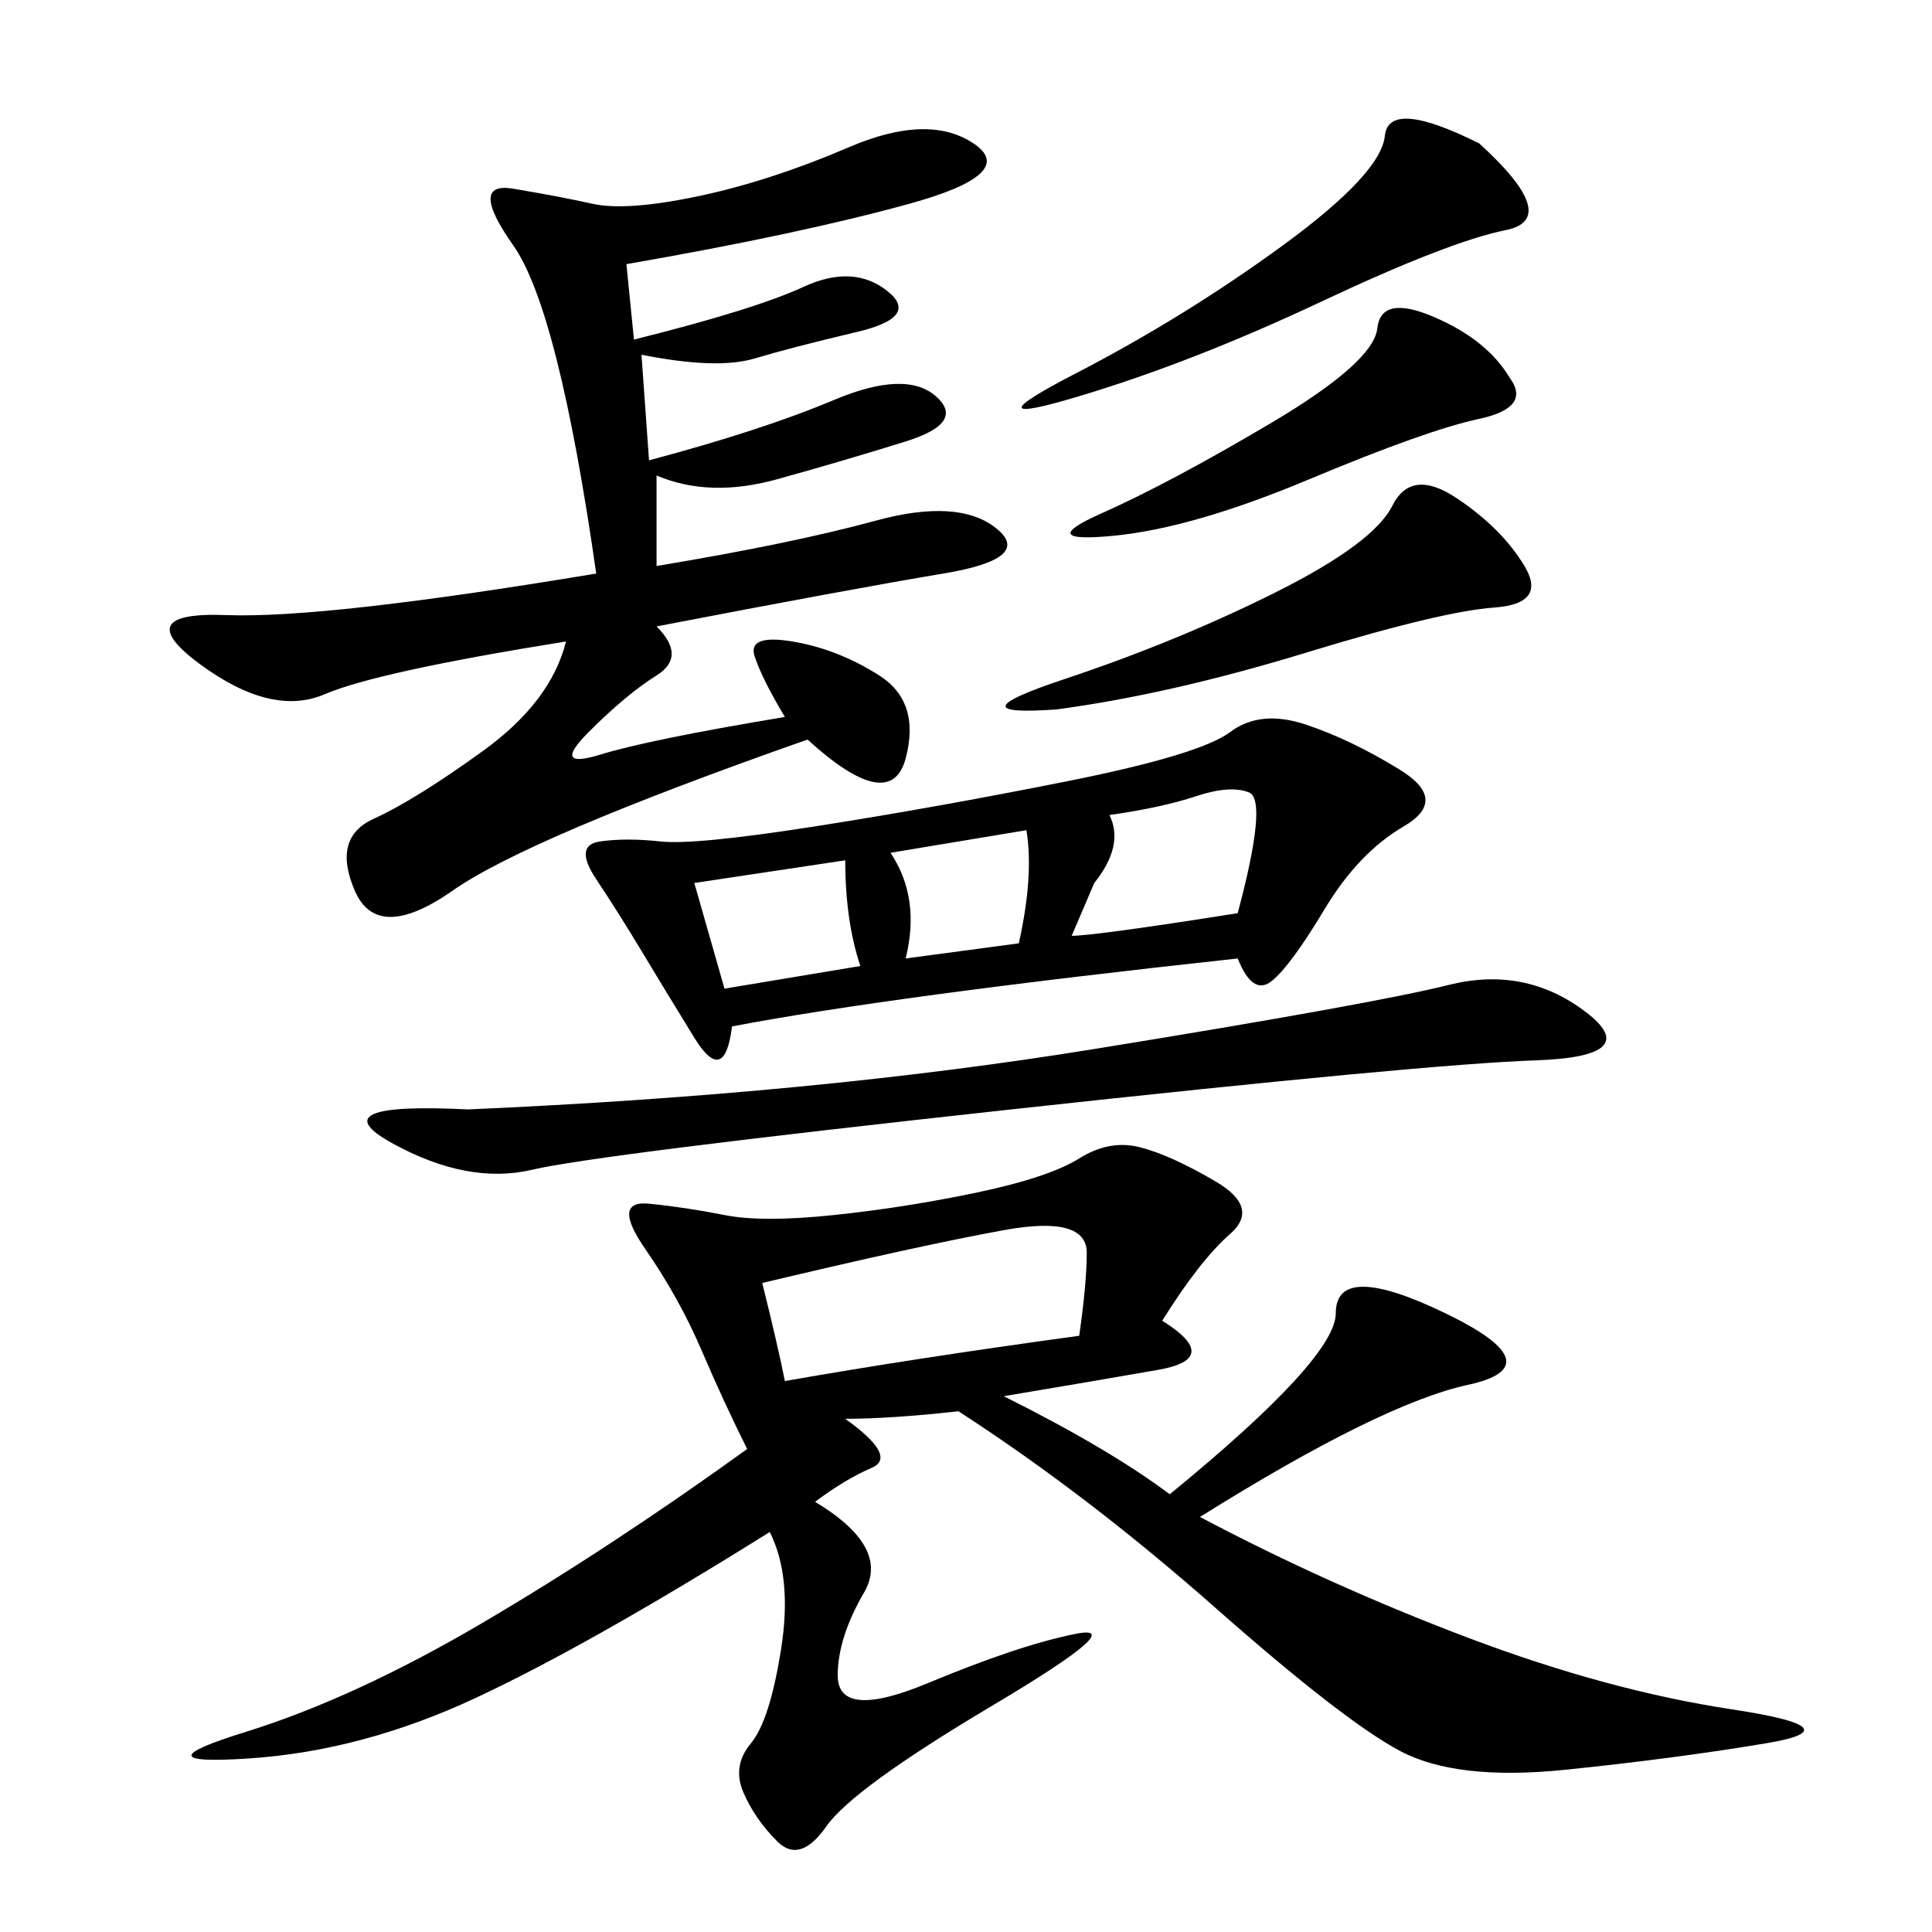 <svg xmlns="http://www.w3.org/2000/svg" xmlns:xlink="http://www.w3.org/1999/xlink" width="300" height="300"><path d="M180.47 205.08Q189.84 210.94 179.88 212.70Q169.92 214.45 155.86 216.80L155.86 216.80Q172.27 225 181.64 232.03L181.64 232.03Q207.42 210.94 207.42 203.91L207.42 203.91Q207.42 195.70 224.41 203.91Q241.41 212.11 227.93 215.04Q214.45 217.97 186.33 235.55L186.33 235.55Q206.25 246.09 227.93 254.30Q249.61 262.50 268.95 265.43Q288.28 268.36 274.22 270.70Q260.16 273.05 243.16 274.80Q226.17 276.56 217.38 271.88Q208.59 267.19 188.67 249.61Q168.75 232.03 148.83 219.14L148.83 219.14Q138.28 220.31 131.25 220.31L131.25 220.31Q139.45 226.17 135.35 227.93Q131.25 229.69 126.56 233.20L126.56 233.20Q138.28 240.23 134.18 247.27Q130.08 254.30 130.08 260.16L130.08 260.16Q130.08 267.19 144.14 261.33Q158.20 255.47 166.99 253.71Q175.78 251.95 154.10 264.84Q132.42 277.73 128.32 283.59Q124.22 289.45 120.70 285.94Q117.19 282.42 115.43 278.32Q113.67 274.22 116.60 270.70Q119.53 267.19 121.29 256.05Q123.05 244.92 119.53 237.89L119.53 237.89Q91.41 255.47 73.83 263.67Q56.25 271.88 38.67 273.05Q21.09 274.22 38.09 268.95Q55.08 263.67 75 251.95Q94.92 240.23 116.02 225L116.02 225Q112.50 217.97 108.98 209.77Q105.47 201.56 100.20 193.95Q94.92 186.33 100.78 186.91Q106.64 187.50 112.50 188.67Q118.36 189.84 129.49 188.67Q140.63 187.50 151.76 185.16Q162.89 182.81 167.58 179.88Q172.27 176.95 176.95 178.13Q181.64 179.30 188.67 183.40Q195.70 187.50 191.02 191.60Q186.33 195.70 180.47 205.08L180.47 205.08ZM101.95 87.89Q123.05 84.38 135.94 80.86Q148.83 77.34 154.69 82.03Q160.55 86.72 146.48 89.06Q132.42 91.41 101.95 97.27L101.95 97.27Q106.64 101.95 101.95 104.88Q97.27 107.81 91.41 113.67Q85.55 119.53 93.16 117.19Q100.78 114.84 121.88 111.33L121.88 111.33Q118.36 105.47 117.19 101.95Q116.02 98.44 123.05 99.61Q130.08 100.78 136.52 104.88Q142.97 108.98 140.63 117.77Q138.28 126.56 125.39 114.84L125.39 114.84Q82.03 130.08 70.31 138.28Q58.59 146.48 55.08 138.28Q51.56 130.08 58.01 127.15Q64.45 124.22 75 116.60Q85.55 108.98 87.89 99.61L87.89 99.61Q58.59 104.30 50.39 107.81Q42.19 111.33 31.05 103.13Q19.92 94.92 35.16 95.51Q50.39 96.09 92.58 89.06L92.58 89.06Q86.72 48.05 79.69 38.09Q72.66 28.13 79.69 29.30Q86.72 30.47 91.99 31.64Q97.27 32.81 108.40 30.47Q119.53 28.13 131.84 22.85Q144.14 17.58 151.17 22.27Q158.20 26.95 141.21 31.64Q124.22 36.33 97.27 41.02L97.27 41.02L98.44 52.73Q117.19 48.05 124.80 44.53Q132.42 41.02 137.70 45.12Q142.97 49.22 133.01 51.56Q123.05 53.91 117.19 55.66Q111.33 57.42 99.61 55.08L99.61 55.08L100.78 71.48Q118.36 66.80 129.49 62.11Q140.63 57.42 145.31 61.52Q150 65.63 140.63 68.55Q131.25 71.48 120.70 74.41Q110.16 77.34 101.95 73.83L101.95 73.83L101.95 87.89ZM192.19 148.83Q138.28 154.69 113.67 159.38L113.67 159.38Q112.50 168.75 107.81 161.13Q103.13 153.52 99.61 147.66Q96.09 141.80 92.58 136.52Q89.06 131.25 93.16 130.66Q97.27 130.08 102.54 130.66Q107.81 131.25 126.56 128.32Q145.31 125.39 165.82 121.29Q186.33 117.19 191.02 113.67Q195.70 110.16 202.73 112.50Q209.77 114.84 217.38 119.53Q225 124.22 217.97 128.32Q210.94 132.42 205.66 141.21Q200.39 150 197.46 152.34Q194.53 154.69 192.19 148.83L192.19 148.83ZM72.66 172.27Q126.56 169.92 169.92 162.89Q213.28 155.86 225 152.93Q236.72 150 246.09 157.03Q255.47 164.06 238.48 164.65Q221.48 165.23 157.03 172.27Q92.58 179.30 82.62 181.64Q72.66 183.98 60.94 177.54Q49.22 171.09 72.66 172.27L72.66 172.27ZM164.06 110.16Q147.66 111.33 165.23 105.47Q182.81 99.61 198.05 91.99Q213.28 84.38 216.21 78.52Q219.14 72.66 226.17 77.34Q233.20 82.03 236.72 87.89Q240.23 93.75 232.03 94.34Q223.83 94.92 202.73 101.37Q181.64 107.81 164.06 110.16L164.06 110.16ZM229.69 22.27Q242.58 33.98 233.79 35.74Q225 37.50 205.08 46.88Q185.16 56.25 167.58 61.52Q150 66.80 166.99 58.01Q183.98 49.22 199.22 38.09Q214.45 26.95 215.04 21.09Q215.63 15.23 229.69 22.27L229.69 22.27ZM167.58 207.42Q168.75 199.22 168.75 194.53L168.75 194.53Q168.75 188.67 155.86 191.02Q142.97 193.36 118.36 199.22L118.36 199.22Q120.70 208.59 121.88 214.45L121.88 214.45Q141.80 210.94 167.58 207.42L167.58 207.42ZM234.38 58.59Q237.89 63.28 229.69 65.04Q221.48 66.80 203.32 74.41Q185.16 82.03 172.85 83.20Q160.55 84.38 171.09 79.69Q181.64 75 197.46 65.63Q213.28 56.25 213.87 50.98Q214.45 45.70 222.66 49.22Q230.86 52.73 234.38 58.59L234.38 58.59ZM169.92 137.11L166.41 145.31Q169.92 145.31 192.19 141.80L192.19 141.80Q196.88 124.22 193.95 123.05Q191.02 121.88 185.74 123.63Q180.47 125.39 172.27 126.56L172.27 126.56Q174.61 131.25 169.92 137.11L169.92 137.11ZM112.50 153.52L133.59 150Q131.25 142.97 131.25 133.59L131.25 133.59L107.81 137.11L112.50 153.52ZM159.38 128.91L138.28 132.42Q142.97 139.45 140.63 148.83L140.63 148.83L158.20 146.48Q160.55 135.94 159.38 128.91L159.38 128.91Z"/></svg>